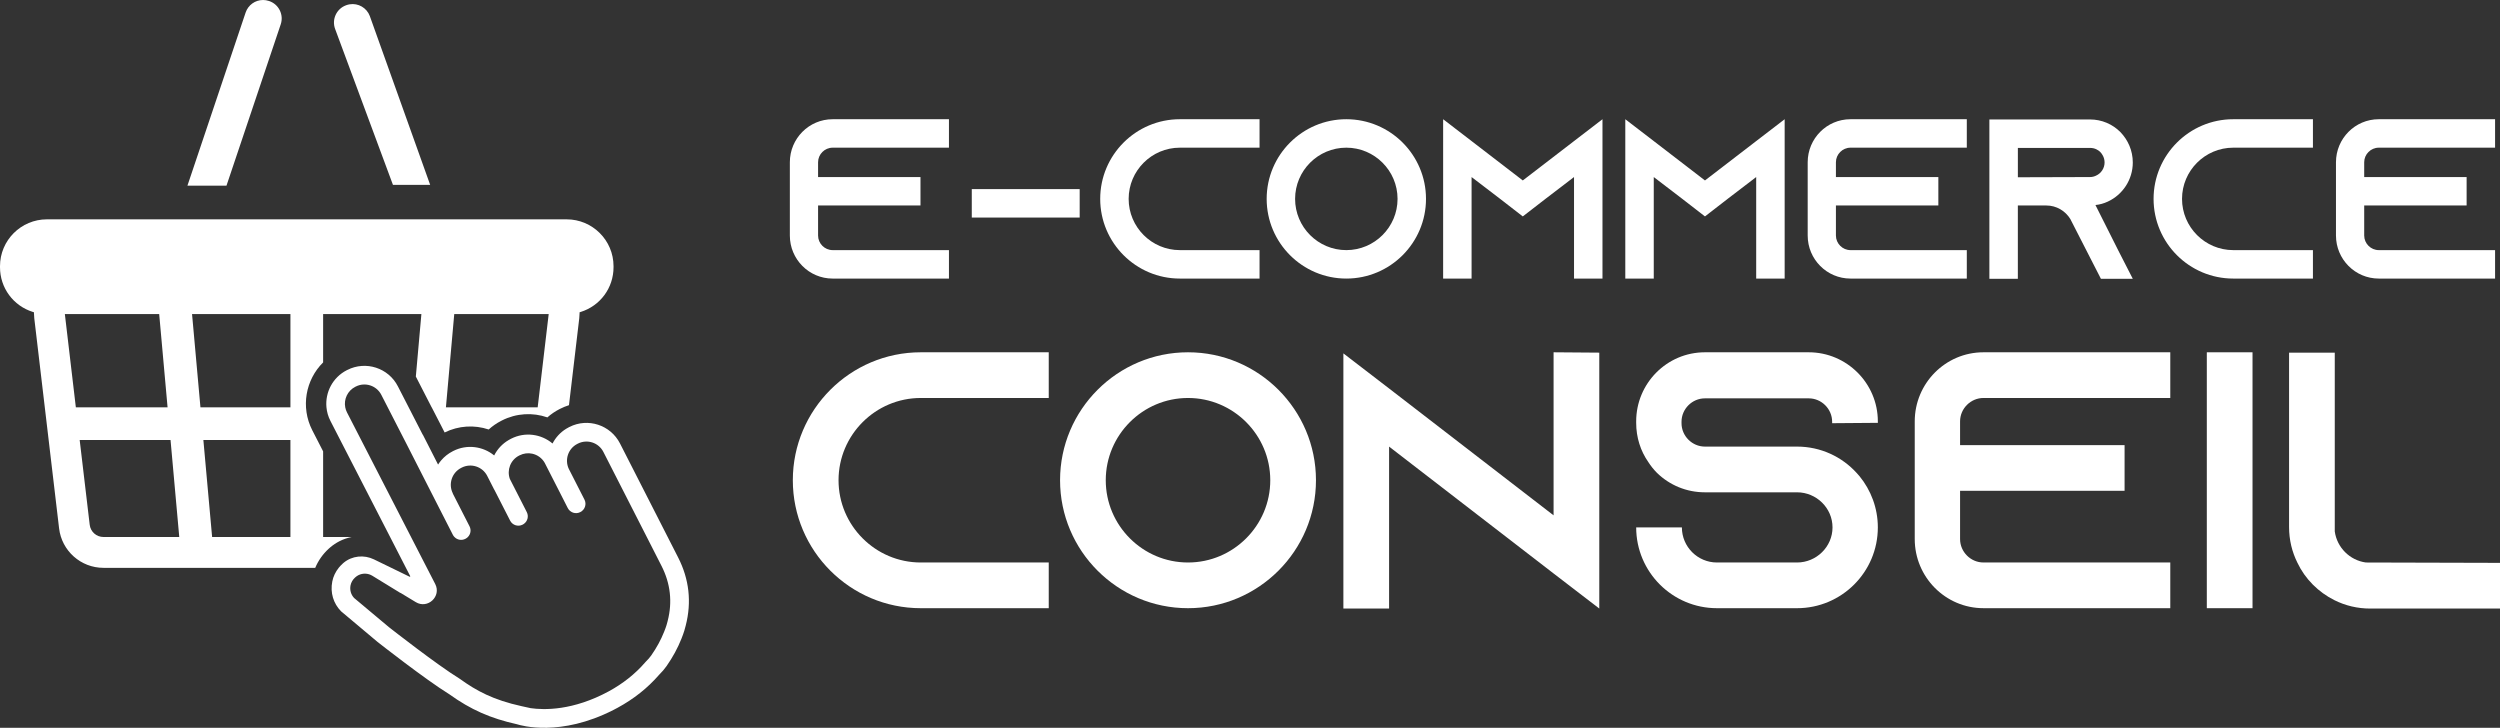 <?xml version="1.0" encoding="utf-8"?>
<!-- Generator: Adobe Illustrator 16.0.0, SVG Export Plug-In . SVG Version: 6.00 Build 0)  -->
<!DOCTYPE svg PUBLIC "-//W3C//DTD SVG 1.1//EN" "http://www.w3.org/Graphics/SVG/1.1/DTD/svg11.dtd">
<svg version="1.1" id="Ñëîé_1" xmlns="http://www.w3.org/2000/svg" xmlns:xlink="http://www.w3.org/1999/xlink" x="0px" y="0px"
	 width="230.281px" height="67.037px" viewBox="0 0 230.281 67.037" enable-background="new 0 0 230.281 67.037"
	 xml:space="preserve">
<rect x="0" y="0" width="230.281" height="67.037" fill="#333333" stroke="none"/>
<rect x="-4459.855" y="-2711.811" fill="#FFFFFF" width="4000" height="1301.74"/>
<g>
	<path fill="#F4136B" d="M3601.627-1241.625c0,75.596-65.117,136.595-140.713,136.595s-141.087-60.999-141.087-136.595
		c0-75.596,65.491-136.969,141.087-136.969S3601.627-1317.221,3601.627-1241.625z M3532.768-1241.625
		c0-39.668-32.185-71.853-71.854-71.853c-39.67,0-71.854,32.185-71.854,71.853c0,39.669,32.184,71.479,71.854,71.479
		C3500.583-1170.146,3532.768-1201.956,3532.768-1241.625z"/>
	<path fill="#F4136B" d="M3710.146-1372.607l90.938,138.841v-138.841h71.853v261.964h-63.619l-90.939-139.216v139.216h-71.854
		v-261.964H3710.146z"/>
	<path fill="#F4136B" d="M4115.059-1171.269v60.626h-182.252v-261.964h71.854v201.338H4115.059z"/>
	<path fill="#F4136B" d="M4235.553-1372.607v261.964h-71.479v-261.964H4235.553z"/>
	<path fill="#F4136B" d="M4359.042-1372.607l90.938,138.841v-138.841h71.854v261.964h-63.619l-90.941-139.216v139.216h-71.852
		v-261.964H4359.042z"/>
	<path fill="#F4136B" d="M4777.428-1171.269v60.626h-195.726v-261.964h189.363v60.626h-117.884v40.043h106.282v60.625h-106.282
		v40.043H4777.428z"/>
	<path fill="#F4136B" d="M3542.872-855.757c-5.614,74.099-80.087,80.835-123.124,76.344c-40.043-4.116-78.215-21.705-99.921-37.798
		l32.934-54.264c29.563,33.682,106.657,45.283,112.644,16.467c10.105-47.154-138.84-22.08-126.117-126.491
		c4.865-38.921,33.307-75.969,113.394-71.479c50.896,2.994,75.97,20.958,81.583,25.448l-25.447,56.136
		c-23.951-22.829-90.939-35.928-97.301-5.24C3402.907-936.217,3549.607-950.064,3542.872-855.757z"/>
	<path fill="#F4136B" d="M3819.049-1046.991v261.964h-71.48v-100.669h-87.945v100.669h-71.479v-261.964h71.479v100.669h87.945
		v-100.669H3819.049z"/>
	<path fill="#F4136B" d="M4145.746-916.008c0,75.596-65.117,136.595-140.713,136.595s-141.087-60.999-141.087-136.595
		c0-75.597,65.491-136.97,141.087-136.97S4145.746-991.604,4145.746-916.008z M4076.887-916.008
		c0-39.669-32.185-71.854-71.854-71.854c-39.668,0-71.853,32.185-71.853,71.854c0,39.668,32.185,71.478,71.853,71.478
		C4044.702-844.53,4076.887-876.34,4076.887-916.008z"/>
	<path fill="#F4136B" d="M4400.592-954.18c0,50.147-38.921,93.185-102.166,93.185h-35.928v75.969h-71.853v-261.964h107.78
		C4361.671-1046.991,4400.592-1004.328,4400.592-954.18z M4335.848-954.18c0-16.467-9.355-32.185-40.043-32.185h-33.307v64.743
		h33.307C4326.492-921.621,4335.848-937.713,4335.848-954.18z"/>
	<path fill="#F4136B" d="M4655.438-954.18c0,50.147-38.921,93.185-102.166,93.185h-35.928v75.969h-71.853v-261.964h107.78
		C4616.517-1046.991,4655.438-1004.328,4655.438-954.18z M4590.694-954.18c0-16.467-9.356-32.185-40.044-32.185h-33.307v64.743
		h33.307C4581.338-921.621,4590.694-937.713,4590.694-954.18z"/>
	<path fill="#F4136B" d="M4775.932-1046.991v261.964h-71.479v-261.964H4775.932z"/>
	<path fill="#F4136B" d="M4899.421-1046.991l90.938,138.841v-138.841h71.854v261.964h-63.62l-90.938-139.216v139.216h-71.854
		v-261.964H4899.421z"/>
	<path fill="#F4136B" d="M5360.473-946.321v134.351c-26.196,20.208-70.73,32.558-104.786,32.558
		c-84.952,0-148.571-57.631-148.571-136.595c0-79.338,67.736-136.97,152.688-136.97c33.681,0,62.496,12.35,88.693,32.932
		l-35.179,49.773c-15.718-11.227-34.056-19.086-53.515-19.086c-44.908,0-83.08,32.56-83.08,73.351
		c0,40.417,34.055,73.35,78.963,73.35c12.724,0,24.325-1.872,37.798-5.24v-37.797h-58.756v-60.626H5360.473z"/>
</g>
<g>
	<g>
		<path fill="#FFFFFF" d="M25.859,2.24c0.145-0.429,0.111-0.888-0.089-1.292c-0.202-0.406-0.548-0.707-0.98-0.853L24.772,0.09
			C24.598,0.03,24.414,0,24.231,0c-0.728,0-1.372,0.464-1.605,1.153l-5.36,15.947h3.597L25.859,2.24z"/>
		<path fill="#FFFFFF" d="M36.196,17.029h3.428L34.065,1.48c-0.282-0.758-1.064-1.214-1.861-1.082
			c-0.107,0.019-0.213,0.046-0.315,0.083L31.866,0.49c-0.423,0.157-0.76,0.471-0.949,0.881c-0.188,0.411-0.205,0.871-0.049,1.295
			L36.196,17.029z"/>
		<path fill="#FFFFFF" d="M30.279,50.543l0.015-0.014c0.044-0.041,0.091-0.081,0.138-0.121c0.254-0.214,0.534-0.4,0.83-0.552
			c0.359-0.184,0.742-0.313,1.133-0.393h-2.632v-7.888l-1.002-1.95c-1.085-2.131-0.608-4.648,1.002-6.243v-4.452h9.052l-0.512,5.756
			c0.01,0.017,0.02,0.032,0.026,0.049l1.428,2.78l0.004-0.002l0.862,1.672l0.332,0.652c1.285-0.636,2.746-0.716,4.059-0.276
			c0.349-0.316,0.74-0.586,1.166-0.803l0.047-0.025c1.328-0.677,2.839-0.759,4.193-0.286c0.336-0.299,0.714-0.557,1.124-0.767
			l0.048-0.023c0.268-0.138,0.541-0.247,0.817-0.335l0.948-8.017c0.015-0.143,0.025-0.291,0.027-0.438l0.002-0.103l0.095-0.028
			c1.813-0.565,3.032-2.222,3.032-4.124v-0.091c0-2.38-1.937-4.317-4.317-4.317H4.319C1.937,20.204,0,22.142,0,24.521v0.091
			c0,1.902,1.219,3.559,3.032,4.124l0.095,0.028l0.002,0.102c0.002,0.148,0.011,0.297,0.027,0.439L5.443,48.67
			c0.244,2.072,2.002,3.635,4.089,3.635h19.505C29.311,51.646,29.737,51.037,30.279,50.543z M41.842,28.931h8.699l-1.014,8.587
			h-8.452L41.842,28.931z M5.974,28.931h8.689l0.772,8.587H6.986L5.974,28.931z M9.532,49.464c-0.649,0-1.192-0.482-1.269-1.126
			L7.34,40.532h8.369l0.803,8.932H9.532z M26.751,49.464h-7.212l-0.806-8.932h8.018V49.464z M26.751,37.518h-8.288l-0.773-8.587
			h9.062V37.518z"/>
		<path fill="#FFFFFF" d="M62.461,51.342l-5.353-10.497c-0.872-1.704-2.957-2.383-4.663-1.513l-0.047,0.024
			c-0.084,0.042-0.166,0.088-0.243,0.137c-0.553,0.339-0.979,0.814-1.259,1.359c-1.034-0.874-2.535-1.096-3.814-0.443l-0.047,0.024
			c-0.061,0.03-0.12,0.063-0.178,0.099c-0.592,0.344-1.047,0.845-1.337,1.42c-1.032-0.846-2.511-1.053-3.774-0.409L41.7,41.567
			c-0.419,0.214-0.773,0.5-1.06,0.836c-0.105,0.124-0.201,0.253-0.289,0.39l-0.073-0.144l-1.33-2.61l-0.009,0.005l-1.296-2.526
			l-0.991-1.929c-0.866-1.702-2.958-2.381-4.66-1.512l-0.048,0.023c-1.301,0.664-2.003,2.043-1.874,3.417
			c0.04,0.424,0.157,0.847,0.363,1.248l0.908,1.767l4.593,8.932l1.458,2.841l0.392,0.76c0.019,0.036-0.019,0.075-0.057,0.058
			l-1.677-0.817l-1.604-0.78c-0.917-0.446-2.023-0.337-2.804,0.321c-0.026,0.024-0.055,0.048-0.078,0.07l-0.017,0.016
			c-0.127,0.115-0.243,0.24-0.351,0.373c-0.291,0.367-0.501,0.799-0.59,1.261c-0.201,1.025,0.104,2.025,0.813,2.743l3.314,2.783
			l0.02,0.018c0.181,0.141,4.412,3.466,6.636,4.84c1.964,1.411,3.774,2.215,6.233,2.762c0.387,0.125,3.991,1.177,8.875-1.313
			c0.131-0.067,0.262-0.136,0.394-0.208c1.48-0.802,2.761-1.818,3.806-3.02c0.279-0.277,0.512-0.55,0.694-0.809
			c0.572-0.815,1.034-1.665,1.372-2.517c0.229-0.564,0.356-1.018,0.402-1.235C63.72,55.452,63.484,53.345,62.461,51.342z
			 M61.502,57.19l-0.016,0.06l-0.002,0.014c-0.022,0.1-0.111,0.444-0.314,0.94c-0.291,0.735-0.689,1.466-1.184,2.172
			c-0.129,0.183-0.301,0.382-0.52,0.595l-0.045,0.051c-0.914,1.055-2.04,1.95-3.348,2.659c-3.303,1.791-5.967,1.726-7.192,1.549
			l-0.821-0.18c-2.637-0.578-4.183-1.423-5.691-2.511l-0.053-0.035c-2.081-1.28-6.252-4.549-6.491-4.736l-3.21-2.689
			c-0.287-0.309-0.411-0.729-0.326-1.162c0.055-0.276,0.205-0.525,0.414-0.716l0.02-0.017c0.086-0.08,0.185-0.148,0.288-0.202
			c0.404-0.205,0.895-0.187,1.282,0.05l2.595,1.591l-0.012-0.023l1.423,0.863c1.096,0.664,2.376-0.528,1.791-1.667l-0.767-1.49
			l-2.207-4.294l-3.845-7.479l-1.311-2.55c-0.076-0.149-0.129-0.306-0.159-0.465c-0.143-0.744,0.214-1.527,0.923-1.888l0.047-0.023
			c0.859-0.438,1.915-0.097,2.355,0.765l0.588,1.146l1.547,3.015l0.15,0.291l0.293,0.575l2.574,5.05l1.436,2.813
			c0.039,0.077,0.088,0.144,0.146,0.203c0.254,0.265,0.659,0.344,1.001,0.17l0.017-0.008c0.083-0.043,0.156-0.098,0.219-0.162
			c0.253-0.254,0.325-0.65,0.153-0.986l-1.543-3.023l0.008-0.004c-0.438-0.859-0.096-1.916,0.766-2.354l0.046-0.024
			c0.86-0.439,1.915-0.097,2.354,0.765l0.641,1.259l0.006-0.003l1.462,2.861c0.212,0.419,0.726,0.586,1.146,0.372l0.017-0.008
			c0.038-0.021,0.074-0.043,0.108-0.068c0.338-0.241,0.458-0.699,0.263-1.079l-0.109-0.217l-1.451-2.842
			c-0.293-0.816,0.06-1.746,0.852-2.15l0.047-0.023c0.375-0.19,0.783-0.233,1.162-0.151c0.471,0.103,0.895,0.396,1.148,0.84
			l1.311,2.567l0.816,1.604c0.215,0.419,0.729,0.586,1.147,0.372l0.016-0.009c0.421-0.214,0.588-0.727,0.373-1.146l-1.447-2.839
			c-0.393-0.848-0.048-1.864,0.79-2.291l0.047-0.025c0.862-0.438,1.915-0.097,2.354,0.765l4.2,8.233l1.153,2.264
			C61.758,53.742,61.95,55.448,61.502,57.19z"/>
	</g>
	<g>
		<g>
			<path fill="#FFFFFF" d="M75.355,14.945v1.363h9.433v2.619h-9.433v2.77c0,0.732,0.606,1.342,1.342,1.342H87.41v2.621H76.697
				c-2.182,0-3.942-1.783-3.942-3.963v-6.752c0-2.182,1.761-3.963,3.942-3.963H87.41v2.621H76.697
				C75.962,13.604,75.355,14.212,75.355,14.945z"/>
			<path fill="#FFFFFF" d="M89.513,20.04v-2.621h9.938v2.621H89.513z"/>
			<path fill="#FFFFFF" d="M103.963,18.32c0,2.601,2.117,4.719,4.718,4.719h7.339v2.621h-7.339c-4.047,0-7.338-3.293-7.338-7.34
				c0-4.046,3.291-7.338,7.338-7.338h7.339v2.621h-7.339C106.08,13.604,103.963,15.721,103.963,18.32z"/>
			<path fill="#FFFFFF" d="M131.352,18.32c0,4.047-3.291,7.34-7.339,7.34c-4.046,0-7.337-3.293-7.337-7.34
				c0-4.046,3.291-7.338,7.337-7.338C128.061,10.982,131.352,14.274,131.352,18.32z M128.732,18.32c0-2.6-2.119-4.717-4.72-4.717
				s-4.717,2.117-4.717,4.717c0,2.601,2.116,4.719,4.717,4.719S128.732,20.921,128.732,18.32z"/>
			<path fill="#FFFFFF" d="M147.608,10.982V25.66h-2.621v-9.352l-2.579,1.971l-2.14,1.656l-2.138-1.656l-2.579-1.971v9.352h-2.62
				V10.982l2.62,2.013l4.717,3.627l4.719-3.627L147.608,10.982z"/>
			<path fill="#FFFFFF" d="M164.389,10.982V25.66h-2.622v-9.352l-2.58,1.971l-2.139,1.656l-2.138-1.656l-2.578-1.971v9.352h-2.622
				V10.982l2.622,2.013l4.716,3.627l4.719-3.627L164.389,10.982z"/>
			<path fill="#FFFFFF" d="M169.111,14.945v1.363h9.435v2.619h-9.435v2.77c0,0.732,0.606,1.342,1.342,1.342h10.714v2.621h-10.714
				c-2.183,0-3.943-1.783-3.943-3.963v-6.752c0-2.182,1.761-3.963,3.943-3.963h10.714v2.621h-10.714
				C169.718,13.604,169.111,14.212,169.111,14.945z"/>
			<path fill="#FFFFFF" d="M195.115,23.06l1.342,2.622h-2.936l-1.342-2.622l-1.405-2.746l-0.063-0.127
				c-0.461-0.755-1.278-1.259-2.221-1.259h-2.621v6.754h-2.622V11.003h9.269c1.089,0,2.076,0.44,2.788,1.153
				c0.714,0.733,1.153,1.72,1.153,2.811c0,1.593-0.943,2.977-2.306,3.605c-0.358,0.168-0.735,0.272-1.134,0.314L195.115,23.06z
				 M192.516,16.309c0.188,0,0.377-0.043,0.546-0.126c0.481-0.211,0.796-0.692,0.796-1.216c0-0.482-0.253-0.818-0.398-0.966
				c-0.168-0.167-0.482-0.377-0.943-0.377h-6.646v2.705L192.516,16.309z"/>
			<path fill="#FFFFFF" d="M200.992,18.32c0,2.601,2.118,4.719,4.718,4.719h7.34v2.621h-7.34c-4.048,0-7.339-3.293-7.339-7.34
				c0-4.046,3.291-7.338,7.339-7.338h7.34v2.621h-7.34C203.11,13.604,200.992,15.721,200.992,18.32z"/>
			<path fill="#FFFFFF" d="M217.772,14.945v1.363h9.434v2.619h-9.434v2.77c0,0.732,0.606,1.342,1.342,1.342h10.713v2.621h-10.713
				c-2.182,0-3.942-1.783-3.942-3.963v-6.752c0-2.182,1.761-3.963,3.942-3.963h10.713v2.621h-10.713
				C218.379,13.604,217.772,14.212,217.772,14.945z"/>
		</g>
		<g>
			<path fill="#FFFFFF" d="M77.24,44.236c0,4.175,3.401,7.577,7.575,7.577h11.787v4.209H84.815c-6.498,0-11.786-5.287-11.786-11.786
				S78.317,32.45,84.815,32.45h11.787v4.209H84.815C80.642,36.659,77.24,40.061,77.24,44.236z"/>
			<path fill="#FFFFFF" d="M121.217,44.236c0,6.499-5.286,11.786-11.786,11.786s-11.786-5.287-11.786-11.786
				s5.286-11.786,11.786-11.786S121.217,37.737,121.217,44.236z M117.008,44.236c0-4.176-3.401-7.577-7.577-7.577
				c-4.175,0-7.577,3.401-7.577,7.577c0,4.175,3.402,7.577,7.577,7.577C113.606,51.813,117.008,48.411,117.008,44.236z"/>
			<path fill="#FFFFFF" d="M147.314,32.483v23.572l-4.21-3.232l-15.152-11.686v14.918h-4.21V32.551l4.21,3.233l15.152,11.686V32.45
				L147.314,32.483z"/>
			<path fill="#FFFFFF" d="M168.763,38.982v-0.134c0-1.179-0.977-2.155-2.155-2.155h-9.563c-1.18,0-2.156,0.977-2.156,2.155v0.134
				c0,1.179,0.977,2.155,2.156,2.155h8.484c2.189,0,4.141,0.943,5.489,2.425c0.101,0.101,0.169,0.202,0.269,0.304
				c1.045,1.279,1.685,2.929,1.685,4.714c0,4.108-3.333,7.442-7.442,7.442h-7.374c-4.109,0-7.443-3.334-7.443-7.442h4.21
				c0,1.784,1.448,3.233,3.233,3.233h7.374c1.785,0,3.268-1.449,3.268-3.233c0-1.785-1.482-3.232-3.268-3.232h-8.484
				c-1.719,0-3.268-0.674-4.412-1.785c-0.303-0.303-0.572-0.64-0.81-1.011c-0.706-1.009-1.111-2.256-1.111-3.603v-0.135
				c0-3.502,2.829-6.364,6.333-6.364h9.563c3.502,0,6.364,2.862,6.364,6.364v0.135L168.763,38.982z"/>
			<path fill="#FFFFFF" d="M180.547,38.814v2.189H195.7v4.208h-15.153v4.446c0,1.178,0.977,2.155,2.155,2.155h17.208v4.209h-17.208
				c-3.502,0-6.331-2.863-6.331-6.364V38.814c0-3.502,2.829-6.364,6.331-6.364h17.208v4.209h-17.208
				C181.523,36.659,180.547,37.637,180.547,38.814z"/>
			<path fill="#FFFFFF" d="M203.275,56.022V32.45h4.21v23.572H203.275z"/>
			<path fill="#FFFFFF" d="M230.281,51.847v4.209h-11.954c-1.179,0-2.289-0.27-3.3-0.773c-1.482-0.741-2.695-1.953-3.401-3.436
				c-0.505-1.011-0.774-2.122-0.774-3.3V32.483h4.209V48.95c0.203,1.482,1.382,2.661,2.863,2.863L230.281,51.847z"/>
		</g>
	</g>
</g>
</svg>
